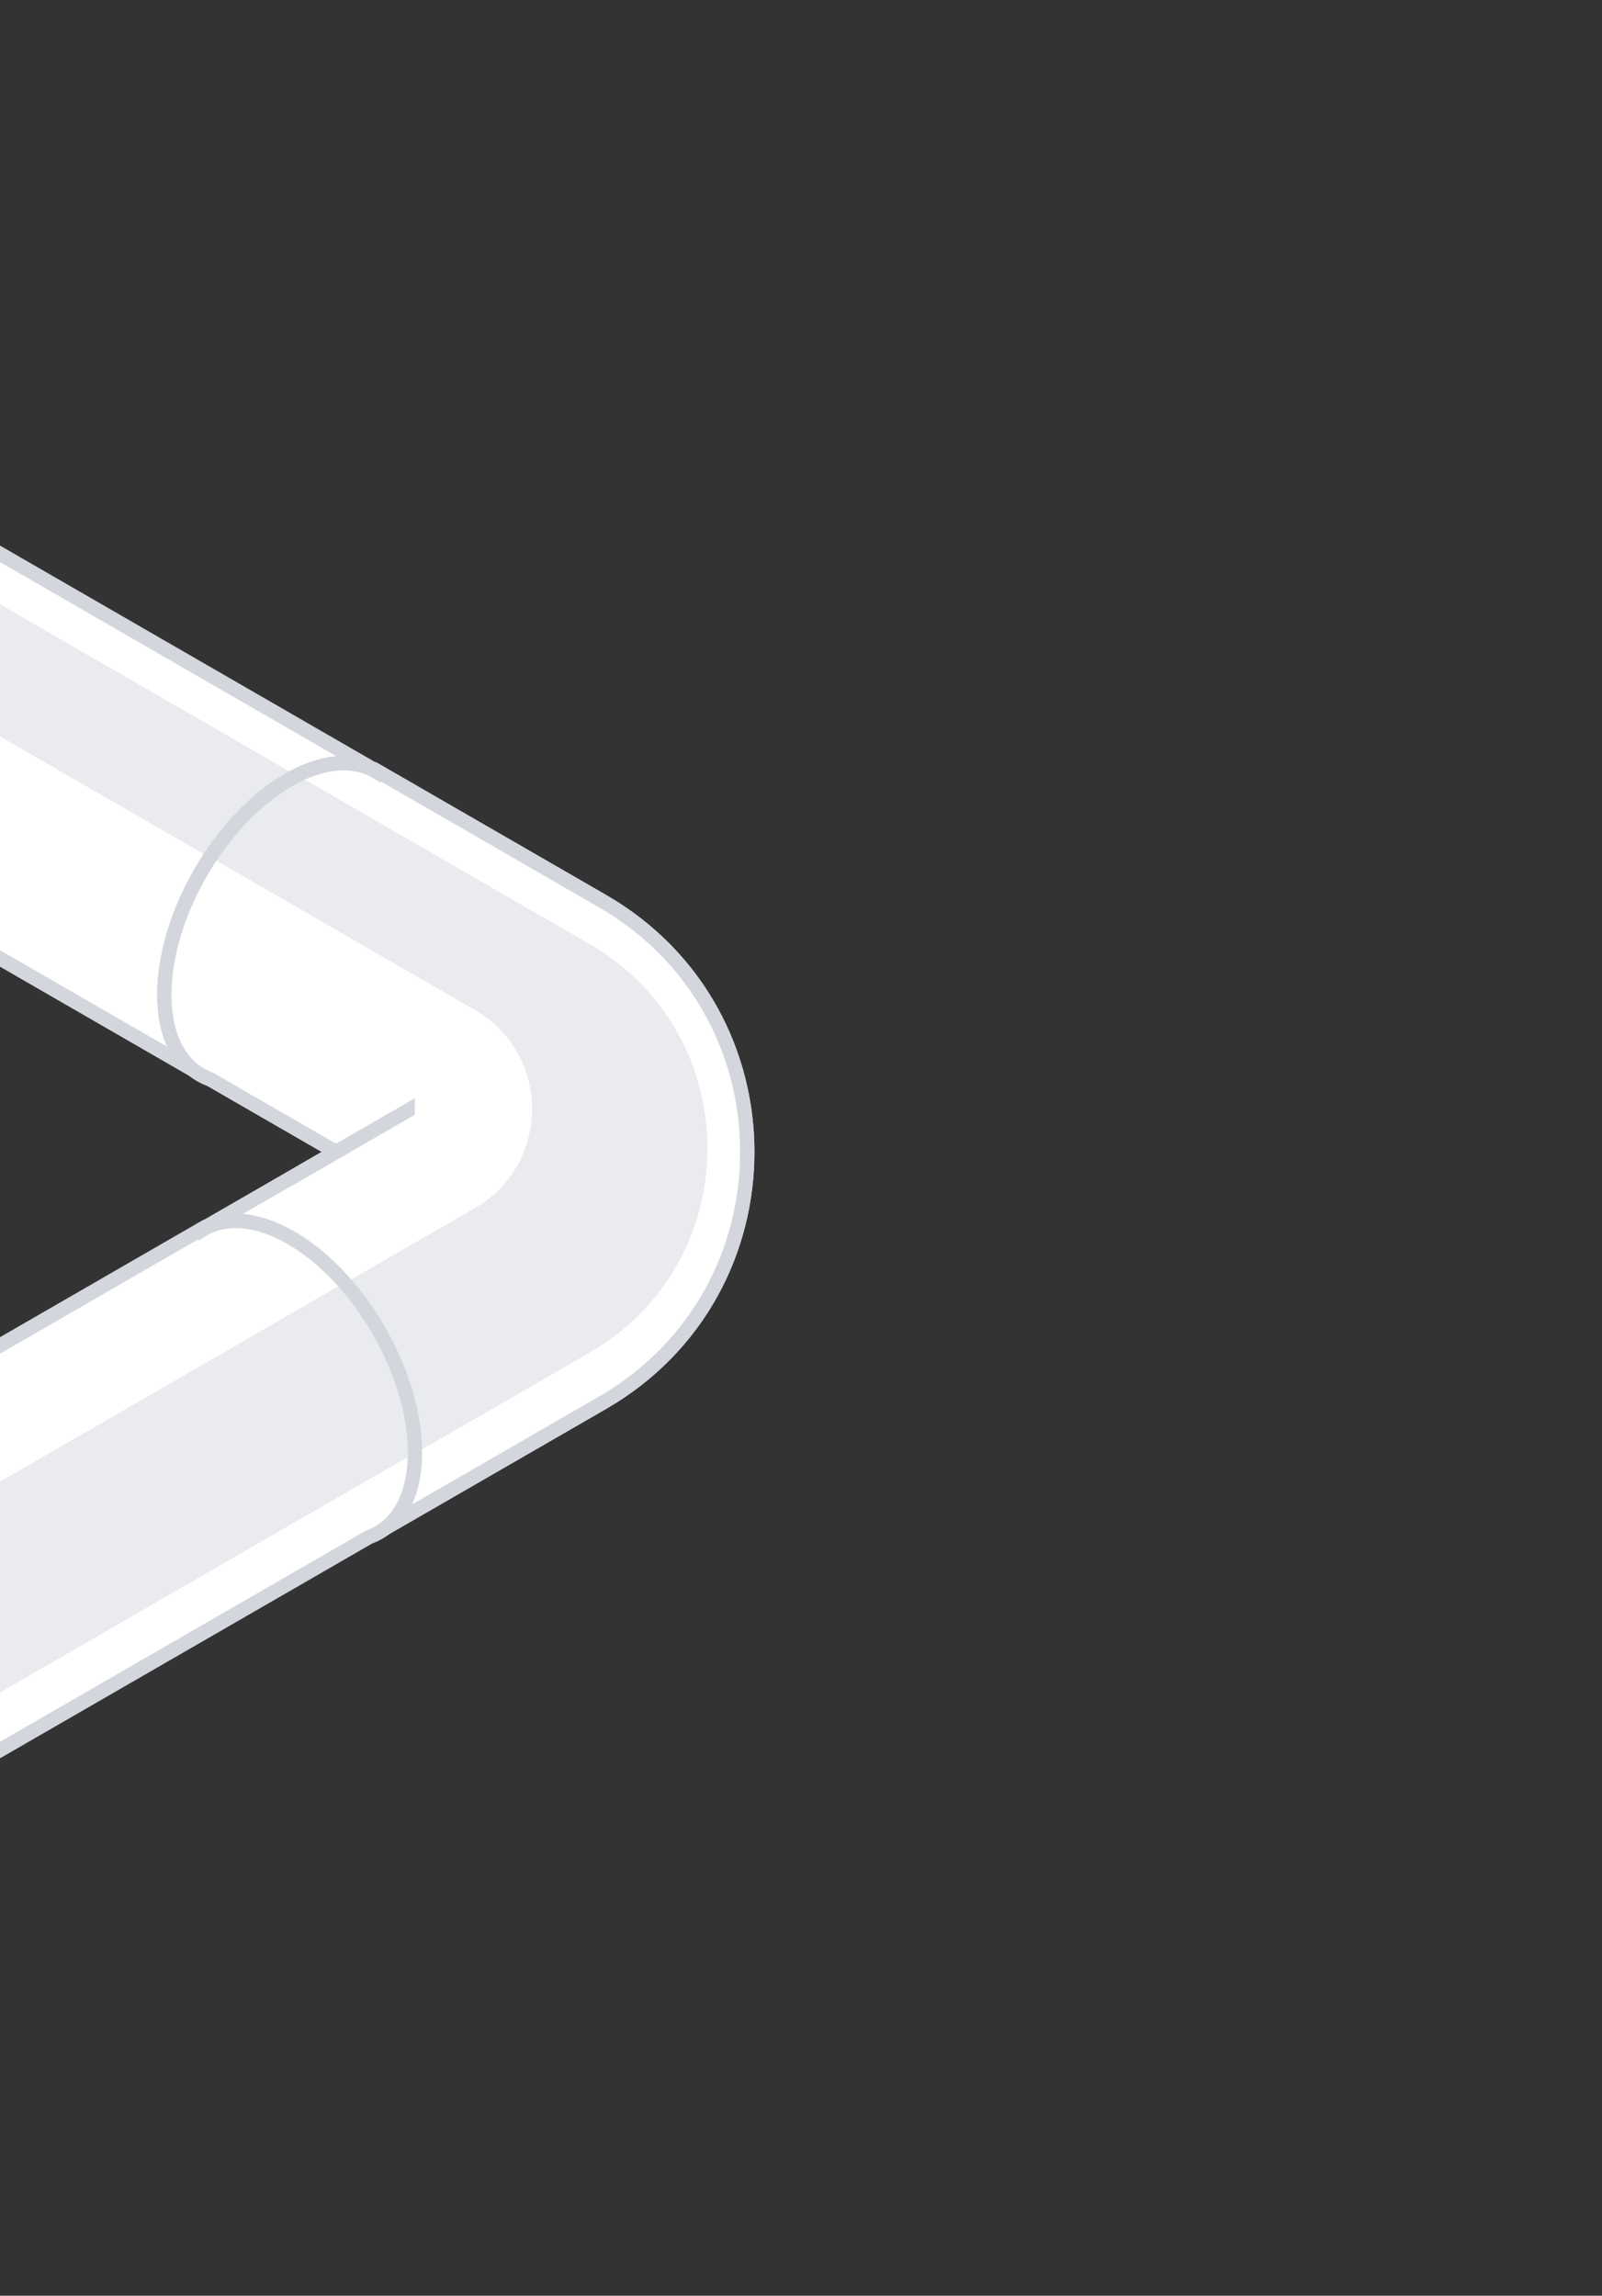 <svg width="224" height="321" viewBox="0 0 224 321" fill="none" xmlns="http://www.w3.org/2000/svg">
<rect x="0" y="0" width="224" height="321" fill="#333333" stroke="none"/>
<path fill-rule="evenodd" clip-rule="evenodd" d="M-81.613 86.914C-85.523 85.504 -88.021 81.351 -88.021 75.081C-88.021 64.035 -80.266 50.603 -70.7 45.08C-65.765 42.23 -61.311 42.042 -58.156 44.045L-58.083 43.919L52.567 107.778C55.764 109.561 57.746 113.466 57.746 119.051C57.746 130.097 49.991 143.529 40.425 149.053C35.596 151.84 31.229 152.08 28.088 150.213L28.083 150.222L-81.613 86.914Z" fill="#E9EBEE"/>
<path fill-rule="evenodd" clip-rule="evenodd" d="M-81.613 55.848C-85.523 61.772 -88.021 68.811 -88.021 75.081C-88.021 81.35 -85.523 85.504 -81.613 86.914L28.083 150.222L28.088 150.213C31.229 152.08 35.596 151.84 40.425 149.053C45.813 145.941 50.627 140.321 53.804 134.031L-81.613 55.848ZM57.712 117.813L-69.437 44.402C-65.008 42.214 -61.04 42.215 -58.157 44.045L-58.083 43.918L52.567 107.778C55.522 109.426 57.439 112.887 57.712 117.813Z" fill="white"/>
<path d="M-81.613 86.914L-81.273 85.973L-81.19 86.003L-81.113 86.048L-81.613 86.914ZM-58.156 44.045L-57.29 44.545L-57.812 45.449L-58.692 44.889L-58.156 44.045ZM-58.083 43.918L-58.949 43.419L-58.45 42.552L-57.583 43.052L-58.083 43.918ZM52.567 107.778L52.08 108.651L52.074 108.647L52.067 108.644L52.567 107.778ZM28.088 150.213L27.221 149.714L27.728 148.836L28.599 149.354L28.088 150.213ZM28.083 150.222L28.949 150.722L28.449 151.588L27.583 151.088L28.083 150.222ZM-87.021 75.081C-87.021 81.111 -84.64 84.76 -81.273 85.973L-81.952 87.855C-86.406 86.249 -89.021 81.59 -89.021 75.081H-87.021ZM-70.2 45.945C-74.795 48.599 -79.012 53.191 -82.082 58.509C-85.152 63.826 -87.021 69.774 -87.021 75.081H-89.021C-89.021 69.341 -87.013 63.05 -83.814 57.509C-80.615 51.968 -76.171 47.083 -71.2 44.213L-70.2 45.945ZM-58.692 44.889C-61.42 43.158 -65.452 43.204 -70.2 45.945L-71.2 44.213C-66.077 41.255 -61.202 40.927 -57.62 43.201L-58.692 44.889ZM-57.217 44.418L-57.29 44.545L-59.023 43.545L-58.949 43.419L-57.217 44.418ZM52.067 108.644L-58.583 44.785L-57.583 43.052L53.067 106.911L52.067 108.644ZM56.746 119.051C56.746 113.679 54.848 110.195 52.08 108.651L53.054 106.904C56.68 108.926 58.746 113.254 58.746 119.051H56.746ZM39.925 148.186C44.52 145.533 48.737 140.94 51.807 135.623C54.877 130.306 56.746 124.358 56.746 119.051H58.746C58.746 124.791 56.738 131.082 53.539 136.623C50.34 142.164 45.896 147.049 40.925 149.919L39.925 148.186ZM28.599 149.354C31.319 150.97 35.28 150.868 39.925 148.186L40.925 149.919C35.912 152.813 31.139 153.19 27.577 151.073L28.599 149.354ZM27.217 149.722L27.221 149.714L28.954 150.713L28.949 150.722L27.217 149.722ZM-81.113 86.048L28.583 149.356L27.583 151.088L-82.112 87.78L-81.113 86.048Z" fill="#D3D6DC"/>
<path d="M23.104 139.052C23.104 150.098 30.859 154.576 40.425 149.053C49.991 143.529 57.746 130.097 57.746 119.051C57.746 108.005 49.991 103.528 40.425 109.051C30.859 114.574 23.104 128.006 23.104 139.052Z" fill="#E9EBEE"/>
<path d="M24.104 139.052C24.104 144.365 25.961 147.832 28.677 149.4C31.393 150.968 35.324 150.843 39.925 148.187L40.925 149.919C35.96 152.785 31.23 153.183 27.677 151.132C24.124 149.081 22.104 144.786 22.104 139.052H24.104ZM39.925 148.187C44.52 145.533 48.737 140.941 51.807 135.623C54.877 130.306 56.746 124.358 56.746 119.051H58.746C58.746 124.791 56.738 131.082 53.539 136.623C50.34 142.164 45.896 147.049 40.925 149.919L39.925 148.187ZM56.746 119.051C56.746 113.739 54.889 110.272 52.173 108.704C49.457 107.136 45.526 107.261 40.925 109.917L39.925 108.185C44.89 105.318 49.62 104.92 53.173 106.972C56.726 109.023 58.746 113.318 58.746 119.051H56.746ZM40.925 109.917C36.33 112.57 32.113 117.163 29.043 122.48C25.973 127.798 24.104 133.746 24.104 139.052H22.104C22.104 133.312 24.112 127.021 27.311 121.48C30.51 115.939 34.954 111.055 39.925 108.185L40.925 109.917Z" fill="#D3D6DC"/>
<path fill-rule="evenodd" clip-rule="evenodd" d="M22.979 139.08C22.979 145.35 25.478 149.504 29.388 150.913L46.986 161.07L28.423 171.783C25.233 173.569 23.255 177.472 23.255 183.051C23.255 194.097 31.01 207.529 40.576 213.053C45.404 215.84 49.771 216.08 52.912 214.214L52.916 214.222L84.234 196.147C111.242 180.56 111.242 141.58 84.235 125.993L52.918 107.918L52.844 108.045C49.689 106.042 45.236 106.229 40.3 109.079C30.734 114.602 22.979 128.034 22.979 139.08Z" fill="#E9EBEE"/>
<path d="M29.388 150.913L29.727 149.973L29.811 150.003L29.888 150.047L29.388 150.913ZM46.986 161.07L47.486 160.204L48.986 161.07L47.486 161.936L46.986 161.07ZM28.423 171.783L27.558 172.284L27.056 171.417L27.923 170.916L28.423 171.783ZM28.423 171.783L29.289 171.282L29.798 172.16L28.912 172.656L28.423 171.783ZM52.912 214.214L52.401 213.355L53.272 212.838L53.778 213.715L52.912 214.214ZM52.916 214.222L53.416 215.088L52.55 215.588L52.05 214.722L52.916 214.222ZM52.918 107.918L52.051 107.418L52.551 106.552L53.417 107.052L52.918 107.918ZM52.844 108.045L53.71 108.545L53.189 109.448L52.308 108.889L52.844 108.045ZM29.049 151.854C24.595 150.248 21.979 145.59 21.979 139.08H23.979C23.979 145.11 26.361 148.759 29.727 149.973L29.049 151.854ZM46.486 161.936L28.888 151.779L29.888 150.047L47.486 160.204L46.486 161.936ZM27.923 170.916L46.486 160.204L47.486 161.936L28.923 172.649L27.923 170.916ZM27.558 172.285L27.558 172.284L29.288 171.281L29.289 171.282L27.558 172.285ZM22.255 183.051C22.255 177.26 24.317 172.936 27.935 170.911L28.912 172.656C26.149 174.202 24.255 177.685 24.255 183.051H22.255ZM40.076 213.919C35.105 211.049 30.661 206.164 27.462 200.623C24.263 195.082 22.255 188.791 22.255 183.051H24.255C24.255 188.358 26.124 194.306 29.194 199.623C32.264 204.94 36.481 209.533 41.076 212.186L40.076 213.919ZM53.423 215.074C49.86 217.19 45.088 216.812 40.076 213.919L41.076 212.186C45.72 214.868 49.681 214.97 52.401 213.355L53.423 215.074ZM52.05 214.722L52.046 214.714L53.778 213.715L53.782 213.722L52.05 214.722ZM84.734 197.013L53.416 215.088L52.416 213.356L83.735 195.281L84.734 197.013ZM84.735 125.126C112.409 141.098 112.409 181.042 84.734 197.013L83.735 195.281C110.075 180.079 110.076 142.061 83.735 126.859L84.735 125.126ZM53.417 107.052L84.735 125.126L83.735 126.859L52.418 108.784L53.417 107.052ZM51.978 107.545L52.051 107.418L53.784 108.418L53.71 108.545L51.978 107.545ZM39.8 108.213C44.924 105.255 49.798 104.927 53.38 107.201L52.308 108.889C49.58 107.157 45.548 107.204 40.8 109.945L39.8 108.213ZM21.979 139.08C21.979 133.34 23.988 127.049 27.187 121.508C30.386 115.968 34.83 111.083 39.8 108.213L40.8 109.945C36.205 112.598 31.988 117.191 28.919 122.508C25.849 127.826 23.979 133.774 23.979 139.08H21.979Z" fill="#D3D6DC"/>
<path fill-rule="evenodd" clip-rule="evenodd" d="M29.388 150.913C25.478 149.504 22.979 145.35 22.979 139.08C22.979 132.811 25.477 125.772 29.387 119.848L66.515 141.284C68.879 142.676 70.711 144.526 72.01 146.628L72.013 146.626C76.509 153.892 74.636 164.167 66.393 168.926L25.002 192.824C23.883 189.531 23.255 186.195 23.255 183.051C23.255 177.472 25.233 173.569 28.424 171.783C28.427 171.781 28.43 171.779 28.433 171.778L46.986 161.07L29.388 150.913ZM48.285 215.418C46.025 215.412 43.485 214.691 40.797 213.178L82.419 189.148C84.579 187.901 86.527 186.47 88.262 184.892C104.206 170.394 102.258 143.445 82.418 131.991L74.568 127.458C74.508 127.423 74.448 127.388 74.388 127.354L41.563 108.402C43.875 107.26 46.061 106.714 48.033 106.713C49.839 106.713 51.465 107.17 52.843 108.045L52.843 108.044C52.844 108.045 52.843 108.045 52.843 108.045L52.917 107.918L84.235 125.993C84.251 126.002 84.267 126.011 84.284 126.021C111.242 141.627 111.226 180.57 84.234 196.147L52.917 214.221L52.912 214.213C51.573 215.009 50.011 215.422 48.285 215.418Z" fill="white"/>
<path fill-rule="evenodd" clip-rule="evenodd" d="M40.575 213.053C50.142 218.576 57.897 214.098 57.897 203.052C57.897 192.006 50.142 178.574 40.575 173.051C31.009 167.528 23.254 172.005 23.254 183.051C23.254 194.097 31.009 207.529 40.575 213.053Z" fill="#E9EBEE"/>
<path d="M58.897 203.052C58.897 208.786 56.876 213.081 53.323 215.132C49.77 217.183 45.041 216.785 40.075 213.919L41.075 212.187C45.676 214.843 49.607 214.968 52.323 213.4C55.039 211.832 56.897 208.365 56.897 203.052H58.897ZM41.075 172.185C46.046 175.055 50.49 179.939 53.689 185.48C56.888 191.021 58.897 197.312 58.897 203.052H56.897C56.897 197.746 55.027 191.798 51.957 186.48C48.887 181.163 44.671 176.57 40.075 173.917L41.075 172.185ZM22.254 183.051C22.254 177.318 24.274 173.023 27.827 170.972C31.38 168.92 36.11 169.318 41.075 172.185L40.075 173.917C35.474 171.261 31.544 171.136 28.827 172.704C26.111 174.272 24.254 177.739 24.254 183.051H22.254ZM40.075 213.919C35.104 211.049 30.66 206.164 27.461 200.623C24.262 195.082 22.254 188.791 22.254 183.051H24.254C24.254 188.358 26.123 194.306 29.193 199.623C32.263 204.941 36.48 209.533 41.075 212.187L40.075 213.919Z" fill="#D3D6DC"/>
<path fill-rule="evenodd" clip-rule="evenodd" d="M58 153.559L41 163.37V165.679L58 155.868V153.559Z" fill="#D3D6DC"/>
<path d="M29.388 150.913L29.727 149.973L29.811 150.003L29.888 150.047L29.388 150.913ZM46.986 161.07L47.486 160.204L48.986 161.07L47.486 161.936L46.986 161.07ZM28.423 171.783L27.558 172.284L27.056 171.417L27.923 170.916L28.423 171.783ZM28.423 171.783L29.289 171.282L29.798 172.16L28.912 172.656L28.423 171.783ZM52.912 214.214L52.401 213.355L53.272 212.838L53.778 213.715L52.912 214.214ZM52.916 214.222L53.416 215.088L52.55 215.588L52.05 214.722L52.916 214.222ZM52.918 107.918L52.051 107.418L52.551 106.552L53.417 107.052L52.918 107.918ZM52.844 108.045L53.71 108.545L53.189 109.448L52.308 108.889L52.844 108.045ZM29.049 151.854C24.595 150.248 21.979 145.59 21.979 139.08H23.979C23.979 145.11 26.361 148.759 29.727 149.973L29.049 151.854ZM46.486 161.936L28.888 151.779L29.888 150.047L47.486 160.204L46.486 161.936ZM27.923 170.916L46.486 160.204L47.486 161.936L28.923 172.649L27.923 170.916ZM27.558 172.285L27.558 172.284L29.288 171.281L29.289 171.282L27.558 172.285ZM22.255 183.051C22.255 177.26 24.317 172.936 27.935 170.911L28.912 172.656C26.149 174.202 24.255 177.685 24.255 183.051H22.255ZM40.076 213.919C35.105 211.049 30.661 206.164 27.462 200.623C24.263 195.082 22.255 188.791 22.255 183.051H24.255C24.255 188.358 26.124 194.306 29.194 199.623C32.264 204.94 36.481 209.533 41.076 212.186L40.076 213.919ZM53.423 215.074C49.86 217.19 45.088 216.812 40.076 213.919L41.076 212.186C45.72 214.868 49.681 214.97 52.401 213.355L53.423 215.074ZM52.05 214.722L52.046 214.714L53.778 213.715L53.782 213.722L52.05 214.722ZM84.734 197.013L53.416 215.088L52.416 213.356L83.735 195.281L84.734 197.013ZM84.735 125.126C112.409 141.098 112.409 181.042 84.734 197.013L83.735 195.281C110.075 180.079 110.076 142.061 83.735 126.859L84.735 125.126ZM53.417 107.052L84.735 125.126L83.735 126.859L52.418 108.784L53.417 107.052ZM51.978 107.545L52.051 107.418L53.784 108.418L53.71 108.545L51.978 107.545ZM39.8 108.213C44.924 105.255 49.798 104.927 53.38 107.201L52.308 108.889C49.58 107.157 45.548 107.204 40.8 109.945L39.8 108.213ZM21.979 139.08C21.979 133.34 23.988 127.049 27.187 121.508C30.386 115.968 34.83 111.083 39.8 108.213L40.8 109.945C36.205 112.598 31.988 117.191 28.919 122.508C25.849 127.826 23.979 133.774 23.979 139.08H21.979Z" fill="#D3D6DC"/>
<path fill-rule="evenodd" clip-rule="evenodd" d="M51.613 214.913C55.523 213.504 58.021 209.35 58.021 203.08C58.021 192.034 50.266 178.602 40.7 173.079C35.765 170.23 31.311 170.042 28.157 172.045L28.083 171.918L-82.567 235.778C-85.764 237.561 -87.746 241.466 -87.746 247.051C-87.746 258.097 -79.991 271.529 -70.425 277.053C-65.596 279.84 -61.229 280.08 -58.088 278.213L-58.083 278.222L51.613 214.913Z" fill="#E9EBEE"/>
<path fill-rule="evenodd" clip-rule="evenodd" d="M48.181 179.354C45.916 176.793 43.379 174.626 40.7 173.079C35.765 170.23 31.311 170.042 28.157 172.045L28.083 171.918L-82.567 235.778C-85.764 237.561 -87.746 241.466 -87.746 247.051C-87.746 250.195 -87.118 253.531 -85.999 256.824L48.181 179.354ZM-58.088 278.213C-61.181 280.052 -65.463 279.847 -70.203 277.179L58.021 203.148C58.003 209.38 55.509 213.509 51.613 214.913L-58.083 278.222L-58.088 278.213Z" fill="white"/>
<path d="M51.613 214.913L51.274 213.973L51.19 214.003L51.113 214.047L51.613 214.913ZM28.157 172.045L27.29 172.545L27.812 173.448L28.692 172.889L28.157 172.045ZM28.083 171.918L28.949 171.418L28.45 170.552L27.583 171.052L28.083 171.918ZM-82.567 235.778L-82.08 236.651L-82.073 236.647L-82.067 236.644L-82.567 235.778ZM-58.088 278.213L-57.221 277.714L-57.728 276.836L-58.599 277.354L-58.088 278.213ZM-58.083 278.222L-58.949 278.722L-58.449 279.588L-57.583 279.088L-58.083 278.222ZM57.021 203.08C57.021 209.11 54.64 212.759 51.274 213.973L51.952 215.854C56.406 214.248 59.021 209.59 59.021 203.08H57.021ZM40.2 173.945C44.795 176.598 49.012 181.191 52.082 186.508C55.152 191.826 57.021 197.774 57.021 203.08H59.021C59.021 197.34 57.013 191.049 53.814 185.508C50.615 179.968 46.171 175.083 41.2 172.213L40.2 173.945ZM28.692 172.889C31.421 171.157 35.453 171.204 40.2 173.945L41.2 172.213C36.077 169.255 31.203 168.927 27.621 171.201L28.692 172.889ZM27.217 172.418L27.29 172.545L29.023 171.545L28.949 171.418L27.217 172.418ZM-82.067 236.644L28.583 172.784L27.583 171.052L-83.067 234.911L-82.067 236.644ZM-86.746 247.051C-86.746 241.679 -84.848 238.195 -82.08 236.651L-83.054 234.904C-86.68 236.926 -88.746 241.254 -88.746 247.051H-86.746ZM-69.925 276.186C-74.52 273.533 -78.737 268.94 -81.807 263.623C-84.877 258.306 -86.746 252.358 -86.746 247.051H-88.746C-88.746 252.791 -86.738 259.082 -83.539 264.623C-80.34 270.164 -75.896 275.049 -70.925 277.919L-69.925 276.186ZM-58.599 277.354C-61.319 278.97 -65.28 278.868 -69.925 276.186L-70.925 277.919C-65.912 280.813 -61.139 281.19 -57.577 279.073L-58.599 277.354ZM-57.217 277.722L-57.221 277.714L-58.954 278.713L-58.949 278.722L-57.217 277.722ZM51.113 214.047L-58.583 277.356L-57.583 279.088L52.113 215.779L51.113 214.047Z" fill="#D3D6DC"/>
</svg>
